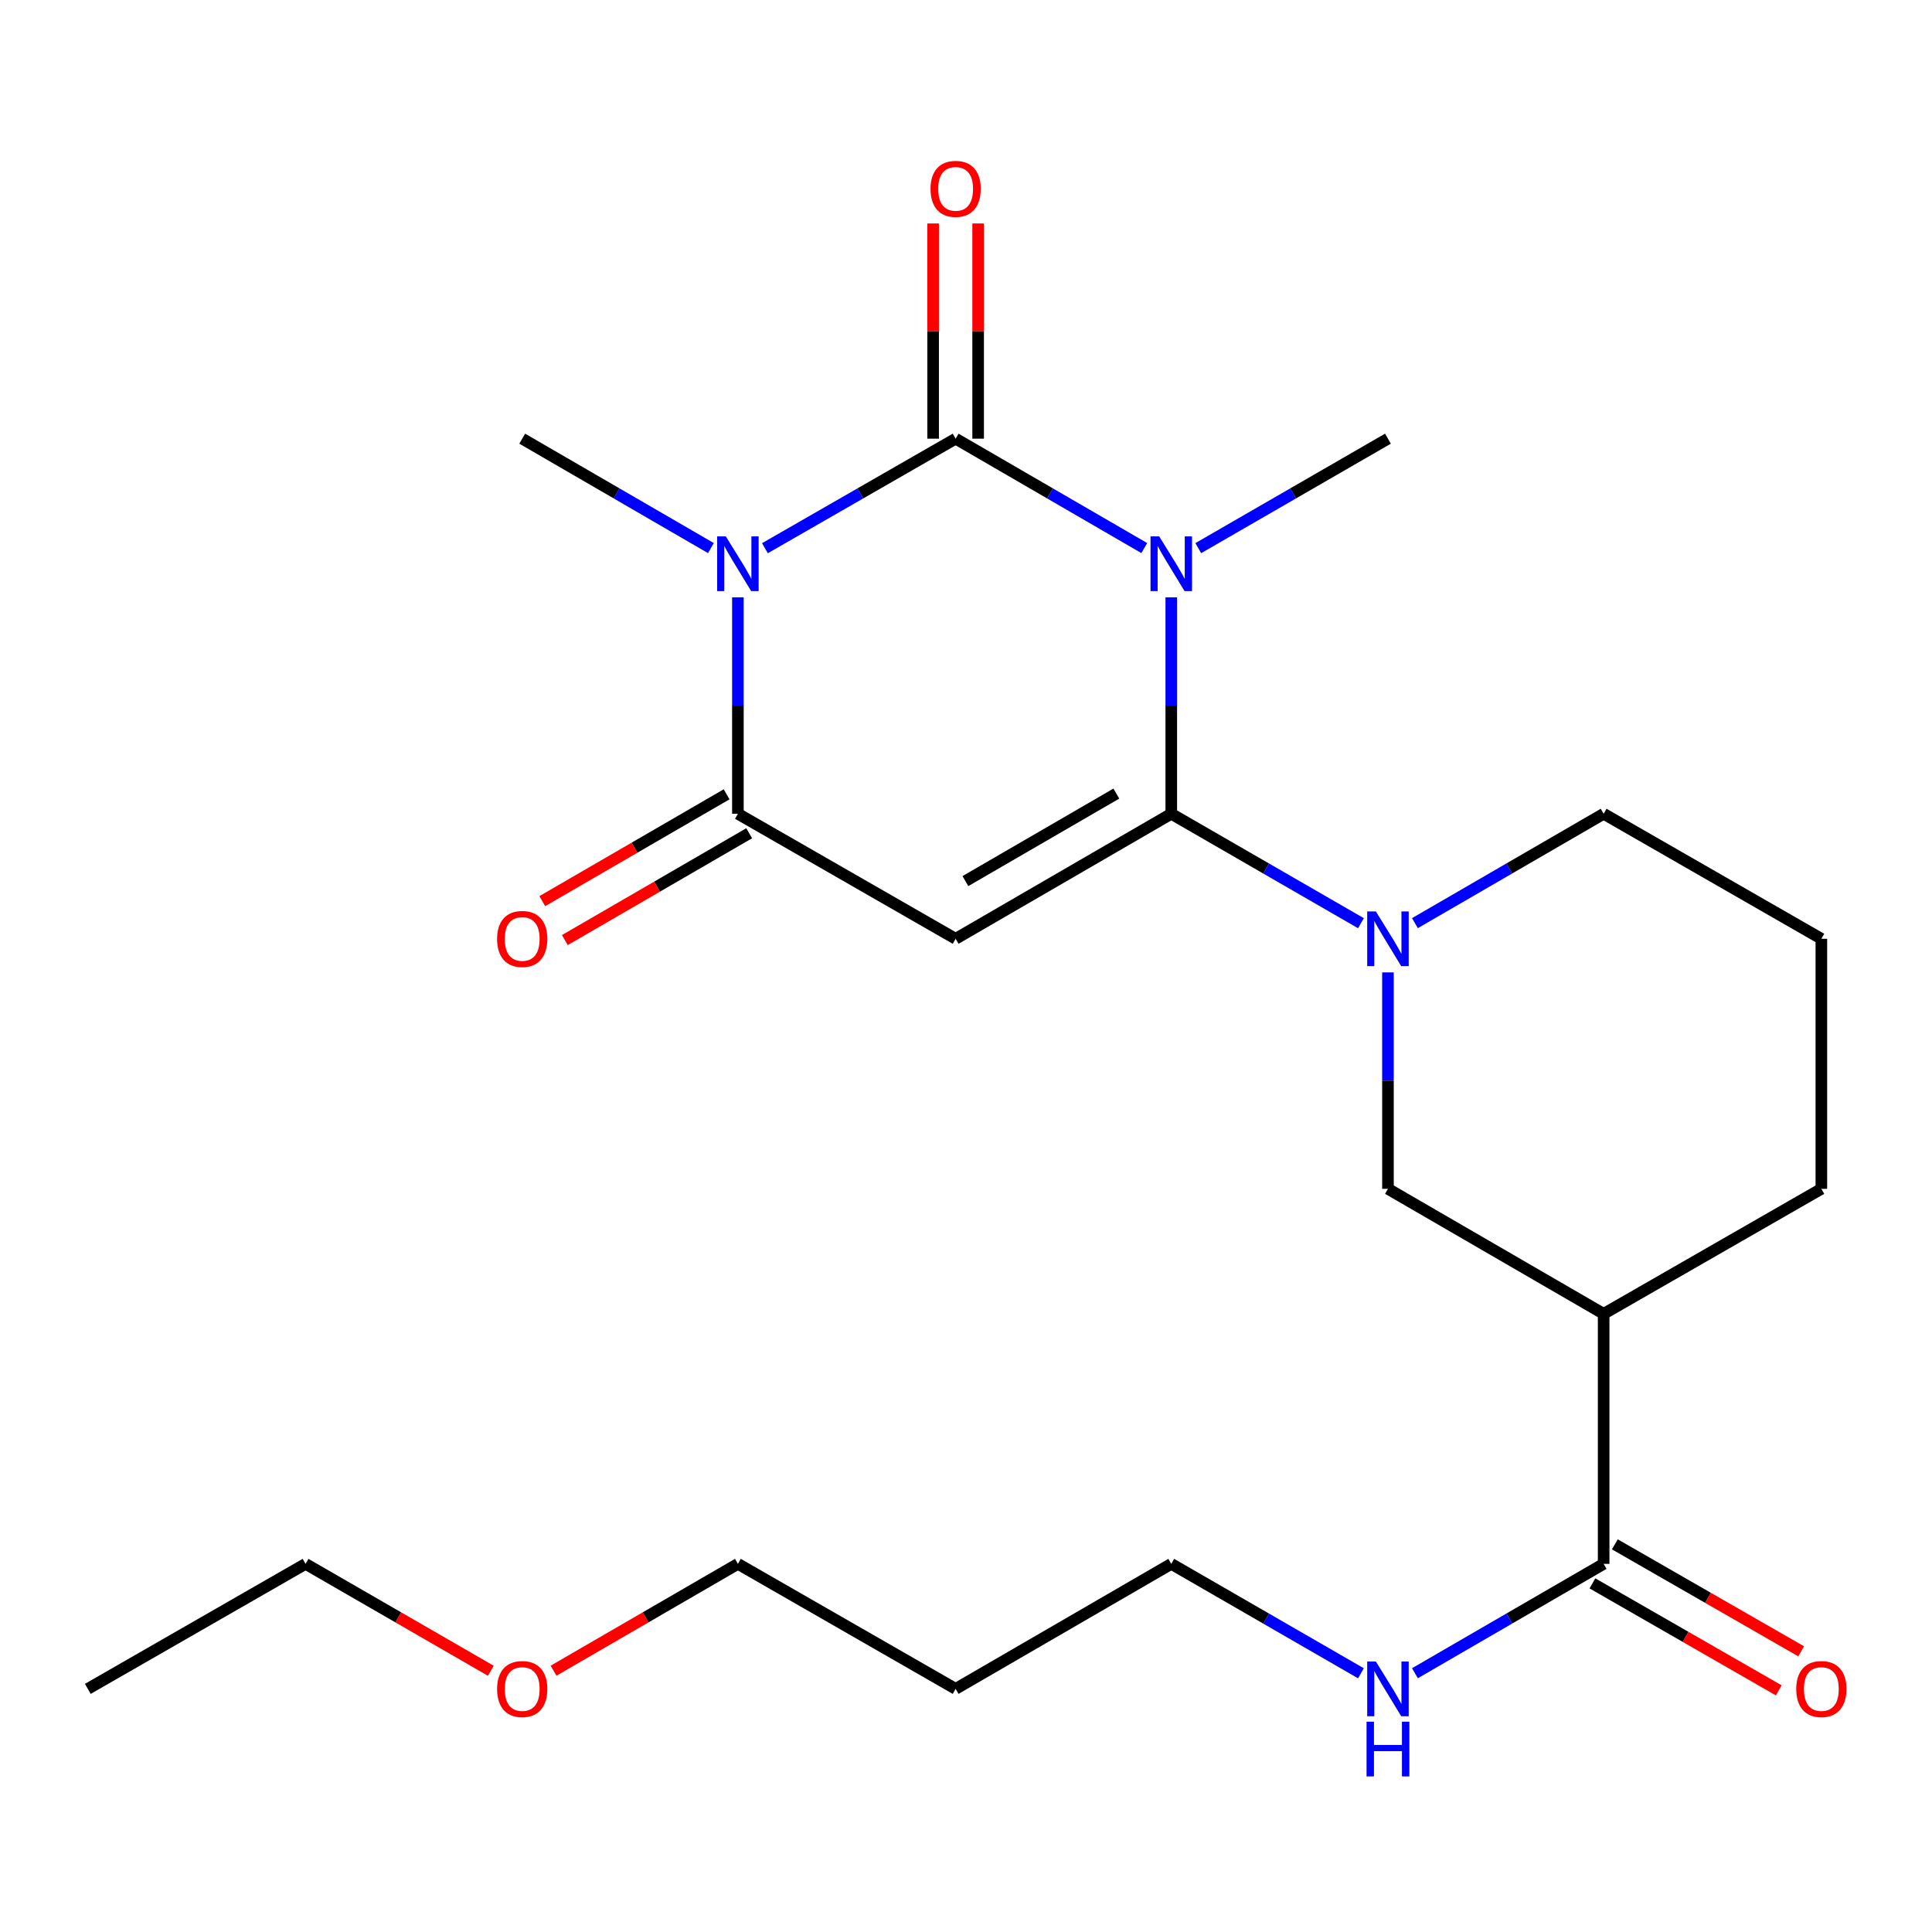 <?xml version='1.0' encoding='iso-8859-1'?>
<svg version='1.1' baseProfile='full'
              xmlns='http://www.w3.org/2000/svg'
                      xmlns:rdkit='http://www.rdkit.org/xml'
                      xmlns:xlink='http://www.w3.org/1999/xlink'
                  xml:space='preserve'
width='1000px' height='1000px' viewBox='0 0 1000 1000'>
<!-- END OF HEADER -->
<rect style='opacity:1.0;fill:#FFFFFF;stroke:none' width='1000' height='1000' x='0' y='0'> </rect>
<path class='bond-0' d='M 606.248,309.183 L 606.248,365.197' style='fill:none;fill-rule:evenodd;stroke:#0000FF;stroke-width:6px;stroke-linecap:butt;stroke-linejoin:miter;stroke-opacity:1' />
<path class='bond-0' d='M 606.248,365.197 L 606.248,421.21' style='fill:none;fill-rule:evenodd;stroke:#000000;stroke-width:6px;stroke-linecap:butt;stroke-linejoin:miter;stroke-opacity:1' />
<path class='bond-1' d='M 592.282,283.688 L 543.459,255.372' style='fill:none;fill-rule:evenodd;stroke:#0000FF;stroke-width:6px;stroke-linecap:butt;stroke-linejoin:miter;stroke-opacity:1' />
<path class='bond-1' d='M 543.459,255.372 L 494.636,227.056' style='fill:none;fill-rule:evenodd;stroke:#000000;stroke-width:6px;stroke-linecap:butt;stroke-linejoin:miter;stroke-opacity:1' />
<path class='bond-12' d='M 620.225,283.72 L 669.315,255.388' style='fill:none;fill-rule:evenodd;stroke:#0000FF;stroke-width:6px;stroke-linecap:butt;stroke-linejoin:miter;stroke-opacity:1' />
<path class='bond-12' d='M 669.315,255.388 L 718.404,227.056' style='fill:none;fill-rule:evenodd;stroke:#000000;stroke-width:6px;stroke-linecap:butt;stroke-linejoin:miter;stroke-opacity:1' />
<path class='bond-3' d='M 606.248,421.21 L 494.636,485.915' style='fill:none;fill-rule:evenodd;stroke:#000000;stroke-width:6px;stroke-linecap:butt;stroke-linejoin:miter;stroke-opacity:1' />
<path class='bond-3' d='M 577.821,410.76 L 499.692,456.053' style='fill:none;fill-rule:evenodd;stroke:#000000;stroke-width:6px;stroke-linecap:butt;stroke-linejoin:miter;stroke-opacity:1' />
<path class='bond-5' d='M 606.248,421.21 L 655.338,449.531' style='fill:none;fill-rule:evenodd;stroke:#000000;stroke-width:6px;stroke-linecap:butt;stroke-linejoin:miter;stroke-opacity:1' />
<path class='bond-5' d='M 655.338,449.531 L 704.427,477.851' style='fill:none;fill-rule:evenodd;stroke:#0000FF;stroke-width:6px;stroke-linecap:butt;stroke-linejoin:miter;stroke-opacity:1' />
<path class='bond-2' d='M 494.636,227.056 L 445.28,255.404' style='fill:none;fill-rule:evenodd;stroke:#000000;stroke-width:6px;stroke-linecap:butt;stroke-linejoin:miter;stroke-opacity:1' />
<path class='bond-2' d='M 445.28,255.404 L 395.925,283.752' style='fill:none;fill-rule:evenodd;stroke:#0000FF;stroke-width:6px;stroke-linecap:butt;stroke-linejoin:miter;stroke-opacity:1' />
<path class='bond-9' d='M 506.285,227.056 L 506.285,171.362' style='fill:none;fill-rule:evenodd;stroke:#000000;stroke-width:6px;stroke-linecap:butt;stroke-linejoin:miter;stroke-opacity:1' />
<path class='bond-9' d='M 506.285,171.362 L 506.285,115.667' style='fill:none;fill-rule:evenodd;stroke:#FF0000;stroke-width:6px;stroke-linecap:butt;stroke-linejoin:miter;stroke-opacity:1' />
<path class='bond-9' d='M 482.986,227.056 L 482.986,171.362' style='fill:none;fill-rule:evenodd;stroke:#000000;stroke-width:6px;stroke-linecap:butt;stroke-linejoin:miter;stroke-opacity:1' />
<path class='bond-9' d='M 482.986,171.362 L 482.986,115.667' style='fill:none;fill-rule:evenodd;stroke:#FF0000;stroke-width:6px;stroke-linecap:butt;stroke-linejoin:miter;stroke-opacity:1' />
<path class='bond-4' d='M 381.936,309.183 L 381.936,365.197' style='fill:none;fill-rule:evenodd;stroke:#0000FF;stroke-width:6px;stroke-linecap:butt;stroke-linejoin:miter;stroke-opacity:1' />
<path class='bond-4' d='M 381.936,365.197 L 381.936,421.21' style='fill:none;fill-rule:evenodd;stroke:#000000;stroke-width:6px;stroke-linecap:butt;stroke-linejoin:miter;stroke-opacity:1' />
<path class='bond-14' d='M 367.97,283.689 L 319.134,255.373' style='fill:none;fill-rule:evenodd;stroke:#0000FF;stroke-width:6px;stroke-linecap:butt;stroke-linejoin:miter;stroke-opacity:1' />
<path class='bond-14' d='M 319.134,255.373 L 270.297,227.056' style='fill:none;fill-rule:evenodd;stroke:#000000;stroke-width:6px;stroke-linecap:butt;stroke-linejoin:miter;stroke-opacity:1' />
<path class='bond-24' d='M 494.636,485.915 L 381.936,421.21' style='fill:none;fill-rule:evenodd;stroke:#000000;stroke-width:6px;stroke-linecap:butt;stroke-linejoin:miter;stroke-opacity:1' />
<path class='bond-10' d='M 376.094,411.131 L 328.388,438.782' style='fill:none;fill-rule:evenodd;stroke:#000000;stroke-width:6px;stroke-linecap:butt;stroke-linejoin:miter;stroke-opacity:1' />
<path class='bond-10' d='M 328.388,438.782 L 280.682,466.432' style='fill:none;fill-rule:evenodd;stroke:#FF0000;stroke-width:6px;stroke-linecap:butt;stroke-linejoin:miter;stroke-opacity:1' />
<path class='bond-10' d='M 387.777,431.289 L 340.071,458.939' style='fill:none;fill-rule:evenodd;stroke:#000000;stroke-width:6px;stroke-linecap:butt;stroke-linejoin:miter;stroke-opacity:1' />
<path class='bond-10' d='M 340.071,458.939 L 292.365,486.589' style='fill:none;fill-rule:evenodd;stroke:#FF0000;stroke-width:6px;stroke-linecap:butt;stroke-linejoin:miter;stroke-opacity:1' />
<path class='bond-7' d='M 718.404,503.311 L 718.404,559.324' style='fill:none;fill-rule:evenodd;stroke:#0000FF;stroke-width:6px;stroke-linecap:butt;stroke-linejoin:miter;stroke-opacity:1' />
<path class='bond-7' d='M 718.404,559.324 L 718.404,615.338' style='fill:none;fill-rule:evenodd;stroke:#000000;stroke-width:6px;stroke-linecap:butt;stroke-linejoin:miter;stroke-opacity:1' />
<path class='bond-15' d='M 732.37,477.821 L 781.206,449.515' style='fill:none;fill-rule:evenodd;stroke:#0000FF;stroke-width:6px;stroke-linecap:butt;stroke-linejoin:miter;stroke-opacity:1' />
<path class='bond-15' d='M 781.206,449.515 L 830.042,421.21' style='fill:none;fill-rule:evenodd;stroke:#000000;stroke-width:6px;stroke-linecap:butt;stroke-linejoin:miter;stroke-opacity:1' />
<path class='bond-6' d='M 830.042,680.043 L 718.404,615.338' style='fill:none;fill-rule:evenodd;stroke:#000000;stroke-width:6px;stroke-linecap:butt;stroke-linejoin:miter;stroke-opacity:1' />
<path class='bond-8' d='M 830.042,680.043 L 830.042,809.453' style='fill:none;fill-rule:evenodd;stroke:#000000;stroke-width:6px;stroke-linecap:butt;stroke-linejoin:miter;stroke-opacity:1' />
<path class='bond-25' d='M 830.042,680.043 L 942.729,615.338' style='fill:none;fill-rule:evenodd;stroke:#000000;stroke-width:6px;stroke-linecap:butt;stroke-linejoin:miter;stroke-opacity:1' />
<path class='bond-11' d='M 824.242,819.555 L 872.461,847.243' style='fill:none;fill-rule:evenodd;stroke:#000000;stroke-width:6px;stroke-linecap:butt;stroke-linejoin:miter;stroke-opacity:1' />
<path class='bond-11' d='M 872.461,847.243 L 920.68,874.93' style='fill:none;fill-rule:evenodd;stroke:#FF0000;stroke-width:6px;stroke-linecap:butt;stroke-linejoin:miter;stroke-opacity:1' />
<path class='bond-11' d='M 835.843,799.35 L 884.062,827.038' style='fill:none;fill-rule:evenodd;stroke:#000000;stroke-width:6px;stroke-linecap:butt;stroke-linejoin:miter;stroke-opacity:1' />
<path class='bond-11' d='M 884.062,827.038 L 932.281,854.725' style='fill:none;fill-rule:evenodd;stroke:#FF0000;stroke-width:6px;stroke-linecap:butt;stroke-linejoin:miter;stroke-opacity:1' />
<path class='bond-13' d='M 830.042,809.453 L 781.206,837.758' style='fill:none;fill-rule:evenodd;stroke:#000000;stroke-width:6px;stroke-linecap:butt;stroke-linejoin:miter;stroke-opacity:1' />
<path class='bond-13' d='M 781.206,837.758 L 732.37,866.063' style='fill:none;fill-rule:evenodd;stroke:#0000FF;stroke-width:6px;stroke-linecap:butt;stroke-linejoin:miter;stroke-opacity:1' />
<path class='bond-20' d='M 704.427,866.094 L 655.338,837.773' style='fill:none;fill-rule:evenodd;stroke:#0000FF;stroke-width:6px;stroke-linecap:butt;stroke-linejoin:miter;stroke-opacity:1' />
<path class='bond-20' d='M 655.338,837.773 L 606.248,809.453' style='fill:none;fill-rule:evenodd;stroke:#000000;stroke-width:6px;stroke-linecap:butt;stroke-linejoin:miter;stroke-opacity:1' />
<path class='bond-18' d='M 830.042,421.21 L 942.729,485.915' style='fill:none;fill-rule:evenodd;stroke:#000000;stroke-width:6px;stroke-linecap:butt;stroke-linejoin:miter;stroke-opacity:1' />
<path class='bond-16' d='M 942.729,615.338 L 942.729,485.915' style='fill:none;fill-rule:evenodd;stroke:#000000;stroke-width:6px;stroke-linecap:butt;stroke-linejoin:miter;stroke-opacity:1' />
<path class='bond-17' d='M 494.636,874.158 L 606.248,809.453' style='fill:none;fill-rule:evenodd;stroke:#000000;stroke-width:6px;stroke-linecap:butt;stroke-linejoin:miter;stroke-opacity:1' />
<path class='bond-21' d='M 494.636,874.158 L 381.936,809.453' style='fill:none;fill-rule:evenodd;stroke:#000000;stroke-width:6px;stroke-linecap:butt;stroke-linejoin:miter;stroke-opacity:1' />
<path class='bond-19' d='M 286.523,864.753 L 334.23,837.103' style='fill:none;fill-rule:evenodd;stroke:#FF0000;stroke-width:6px;stroke-linecap:butt;stroke-linejoin:miter;stroke-opacity:1' />
<path class='bond-19' d='M 334.23,837.103 L 381.936,809.453' style='fill:none;fill-rule:evenodd;stroke:#000000;stroke-width:6px;stroke-linecap:butt;stroke-linejoin:miter;stroke-opacity:1' />
<path class='bond-22' d='M 254.061,864.789 L 206.107,837.121' style='fill:none;fill-rule:evenodd;stroke:#FF0000;stroke-width:6px;stroke-linecap:butt;stroke-linejoin:miter;stroke-opacity:1' />
<path class='bond-22' d='M 206.107,837.121 L 158.154,809.453' style='fill:none;fill-rule:evenodd;stroke:#000000;stroke-width:6px;stroke-linecap:butt;stroke-linejoin:miter;stroke-opacity:1' />
<path class='bond-23' d='M 158.154,809.453 L 45.455,874.158' style='fill:none;fill-rule:evenodd;stroke:#000000;stroke-width:6px;stroke-linecap:butt;stroke-linejoin:miter;stroke-opacity:1' />
<path  class='atom-0' d='M 599.988 277.627
L 609.268 292.627
Q 610.188 294.107, 611.668 296.787
Q 613.148 299.467, 613.228 299.627
L 613.228 277.627
L 616.988 277.627
L 616.988 305.947
L 613.108 305.947
L 603.148 289.547
Q 601.988 287.627, 600.748 285.427
Q 599.548 283.227, 599.188 282.547
L 599.188 305.947
L 595.508 305.947
L 595.508 277.627
L 599.988 277.627
' fill='#0000FF'/>
<path  class='atom-3' d='M 375.676 277.627
L 384.956 292.627
Q 385.876 294.107, 387.356 296.787
Q 388.836 299.467, 388.916 299.627
L 388.916 277.627
L 392.676 277.627
L 392.676 305.947
L 388.796 305.947
L 378.836 289.547
Q 377.676 287.627, 376.436 285.427
Q 375.236 283.227, 374.876 282.547
L 374.876 305.947
L 371.196 305.947
L 371.196 277.627
L 375.676 277.627
' fill='#0000FF'/>
<path  class='atom-6' d='M 712.144 471.755
L 721.424 486.755
Q 722.344 488.235, 723.824 490.915
Q 725.304 493.595, 725.384 493.755
L 725.384 471.755
L 729.144 471.755
L 729.144 500.075
L 725.264 500.075
L 715.304 483.675
Q 714.144 481.755, 712.904 479.555
Q 711.704 477.355, 711.344 476.675
L 711.344 500.075
L 707.664 500.075
L 707.664 471.755
L 712.144 471.755
' fill='#0000FF'/>
<path  class='atom-10' d='M 481.636 97.752
Q 481.636 90.953, 484.996 87.153
Q 488.356 83.353, 494.636 83.353
Q 500.916 83.353, 504.276 87.153
Q 507.636 90.953, 507.636 97.752
Q 507.636 104.632, 504.236 108.552
Q 500.836 112.432, 494.636 112.432
Q 488.396 112.432, 484.996 108.552
Q 481.636 104.672, 481.636 97.752
M 494.636 109.232
Q 498.956 109.232, 501.276 106.352
Q 503.636 103.432, 503.636 97.752
Q 503.636 92.192, 501.276 89.392
Q 498.956 86.552, 494.636 86.552
Q 490.316 86.552, 487.956 89.353
Q 485.636 92.153, 485.636 97.752
Q 485.636 103.472, 487.956 106.352
Q 490.316 109.232, 494.636 109.232
' fill='#FF0000'/>
<path  class='atom-11' d='M 257.297 485.995
Q 257.297 479.195, 260.657 475.395
Q 264.017 471.595, 270.297 471.595
Q 276.577 471.595, 279.937 475.395
Q 283.297 479.195, 283.297 485.995
Q 283.297 492.875, 279.897 496.795
Q 276.497 500.675, 270.297 500.675
Q 264.057 500.675, 260.657 496.795
Q 257.297 492.915, 257.297 485.995
M 270.297 497.475
Q 274.617 497.475, 276.937 494.595
Q 279.297 491.675, 279.297 485.995
Q 279.297 480.435, 276.937 477.635
Q 274.617 474.795, 270.297 474.795
Q 265.977 474.795, 263.617 477.595
Q 261.297 480.395, 261.297 485.995
Q 261.297 491.715, 263.617 494.595
Q 265.977 497.475, 270.297 497.475
' fill='#FF0000'/>
<path  class='atom-12' d='M 929.729 874.238
Q 929.729 867.438, 933.089 863.638
Q 936.449 859.838, 942.729 859.838
Q 949.009 859.838, 952.369 863.638
Q 955.729 867.438, 955.729 874.238
Q 955.729 881.118, 952.329 885.038
Q 948.929 888.918, 942.729 888.918
Q 936.489 888.918, 933.089 885.038
Q 929.729 881.158, 929.729 874.238
M 942.729 885.718
Q 947.049 885.718, 949.369 882.838
Q 951.729 879.918, 951.729 874.238
Q 951.729 868.678, 949.369 865.878
Q 947.049 863.038, 942.729 863.038
Q 938.409 863.038, 936.049 865.838
Q 933.729 868.638, 933.729 874.238
Q 933.729 879.958, 936.049 882.838
Q 938.409 885.718, 942.729 885.718
' fill='#FF0000'/>
<path  class='atom-14' d='M 712.144 859.998
L 721.424 874.998
Q 722.344 876.478, 723.824 879.158
Q 725.304 881.838, 725.384 881.998
L 725.384 859.998
L 729.144 859.998
L 729.144 888.318
L 725.264 888.318
L 715.304 871.918
Q 714.144 869.998, 712.904 867.798
Q 711.704 865.598, 711.344 864.918
L 711.344 888.318
L 707.664 888.318
L 707.664 859.998
L 712.144 859.998
' fill='#0000FF'/>
<path  class='atom-14' d='M 707.324 891.15
L 711.164 891.15
L 711.164 903.19
L 725.644 903.19
L 725.644 891.15
L 729.484 891.15
L 729.484 919.47
L 725.644 919.47
L 725.644 906.39
L 711.164 906.39
L 711.164 919.47
L 707.324 919.47
L 707.324 891.15
' fill='#0000FF'/>
<path  class='atom-20' d='M 257.297 874.238
Q 257.297 867.438, 260.657 863.638
Q 264.017 859.838, 270.297 859.838
Q 276.577 859.838, 279.937 863.638
Q 283.297 867.438, 283.297 874.238
Q 283.297 881.118, 279.897 885.038
Q 276.497 888.918, 270.297 888.918
Q 264.057 888.918, 260.657 885.038
Q 257.297 881.158, 257.297 874.238
M 270.297 885.718
Q 274.617 885.718, 276.937 882.838
Q 279.297 879.918, 279.297 874.238
Q 279.297 868.678, 276.937 865.878
Q 274.617 863.038, 270.297 863.038
Q 265.977 863.038, 263.617 865.838
Q 261.297 868.638, 261.297 874.238
Q 261.297 879.958, 263.617 882.838
Q 265.977 885.718, 270.297 885.718
' fill='#FF0000'/>
</svg>
